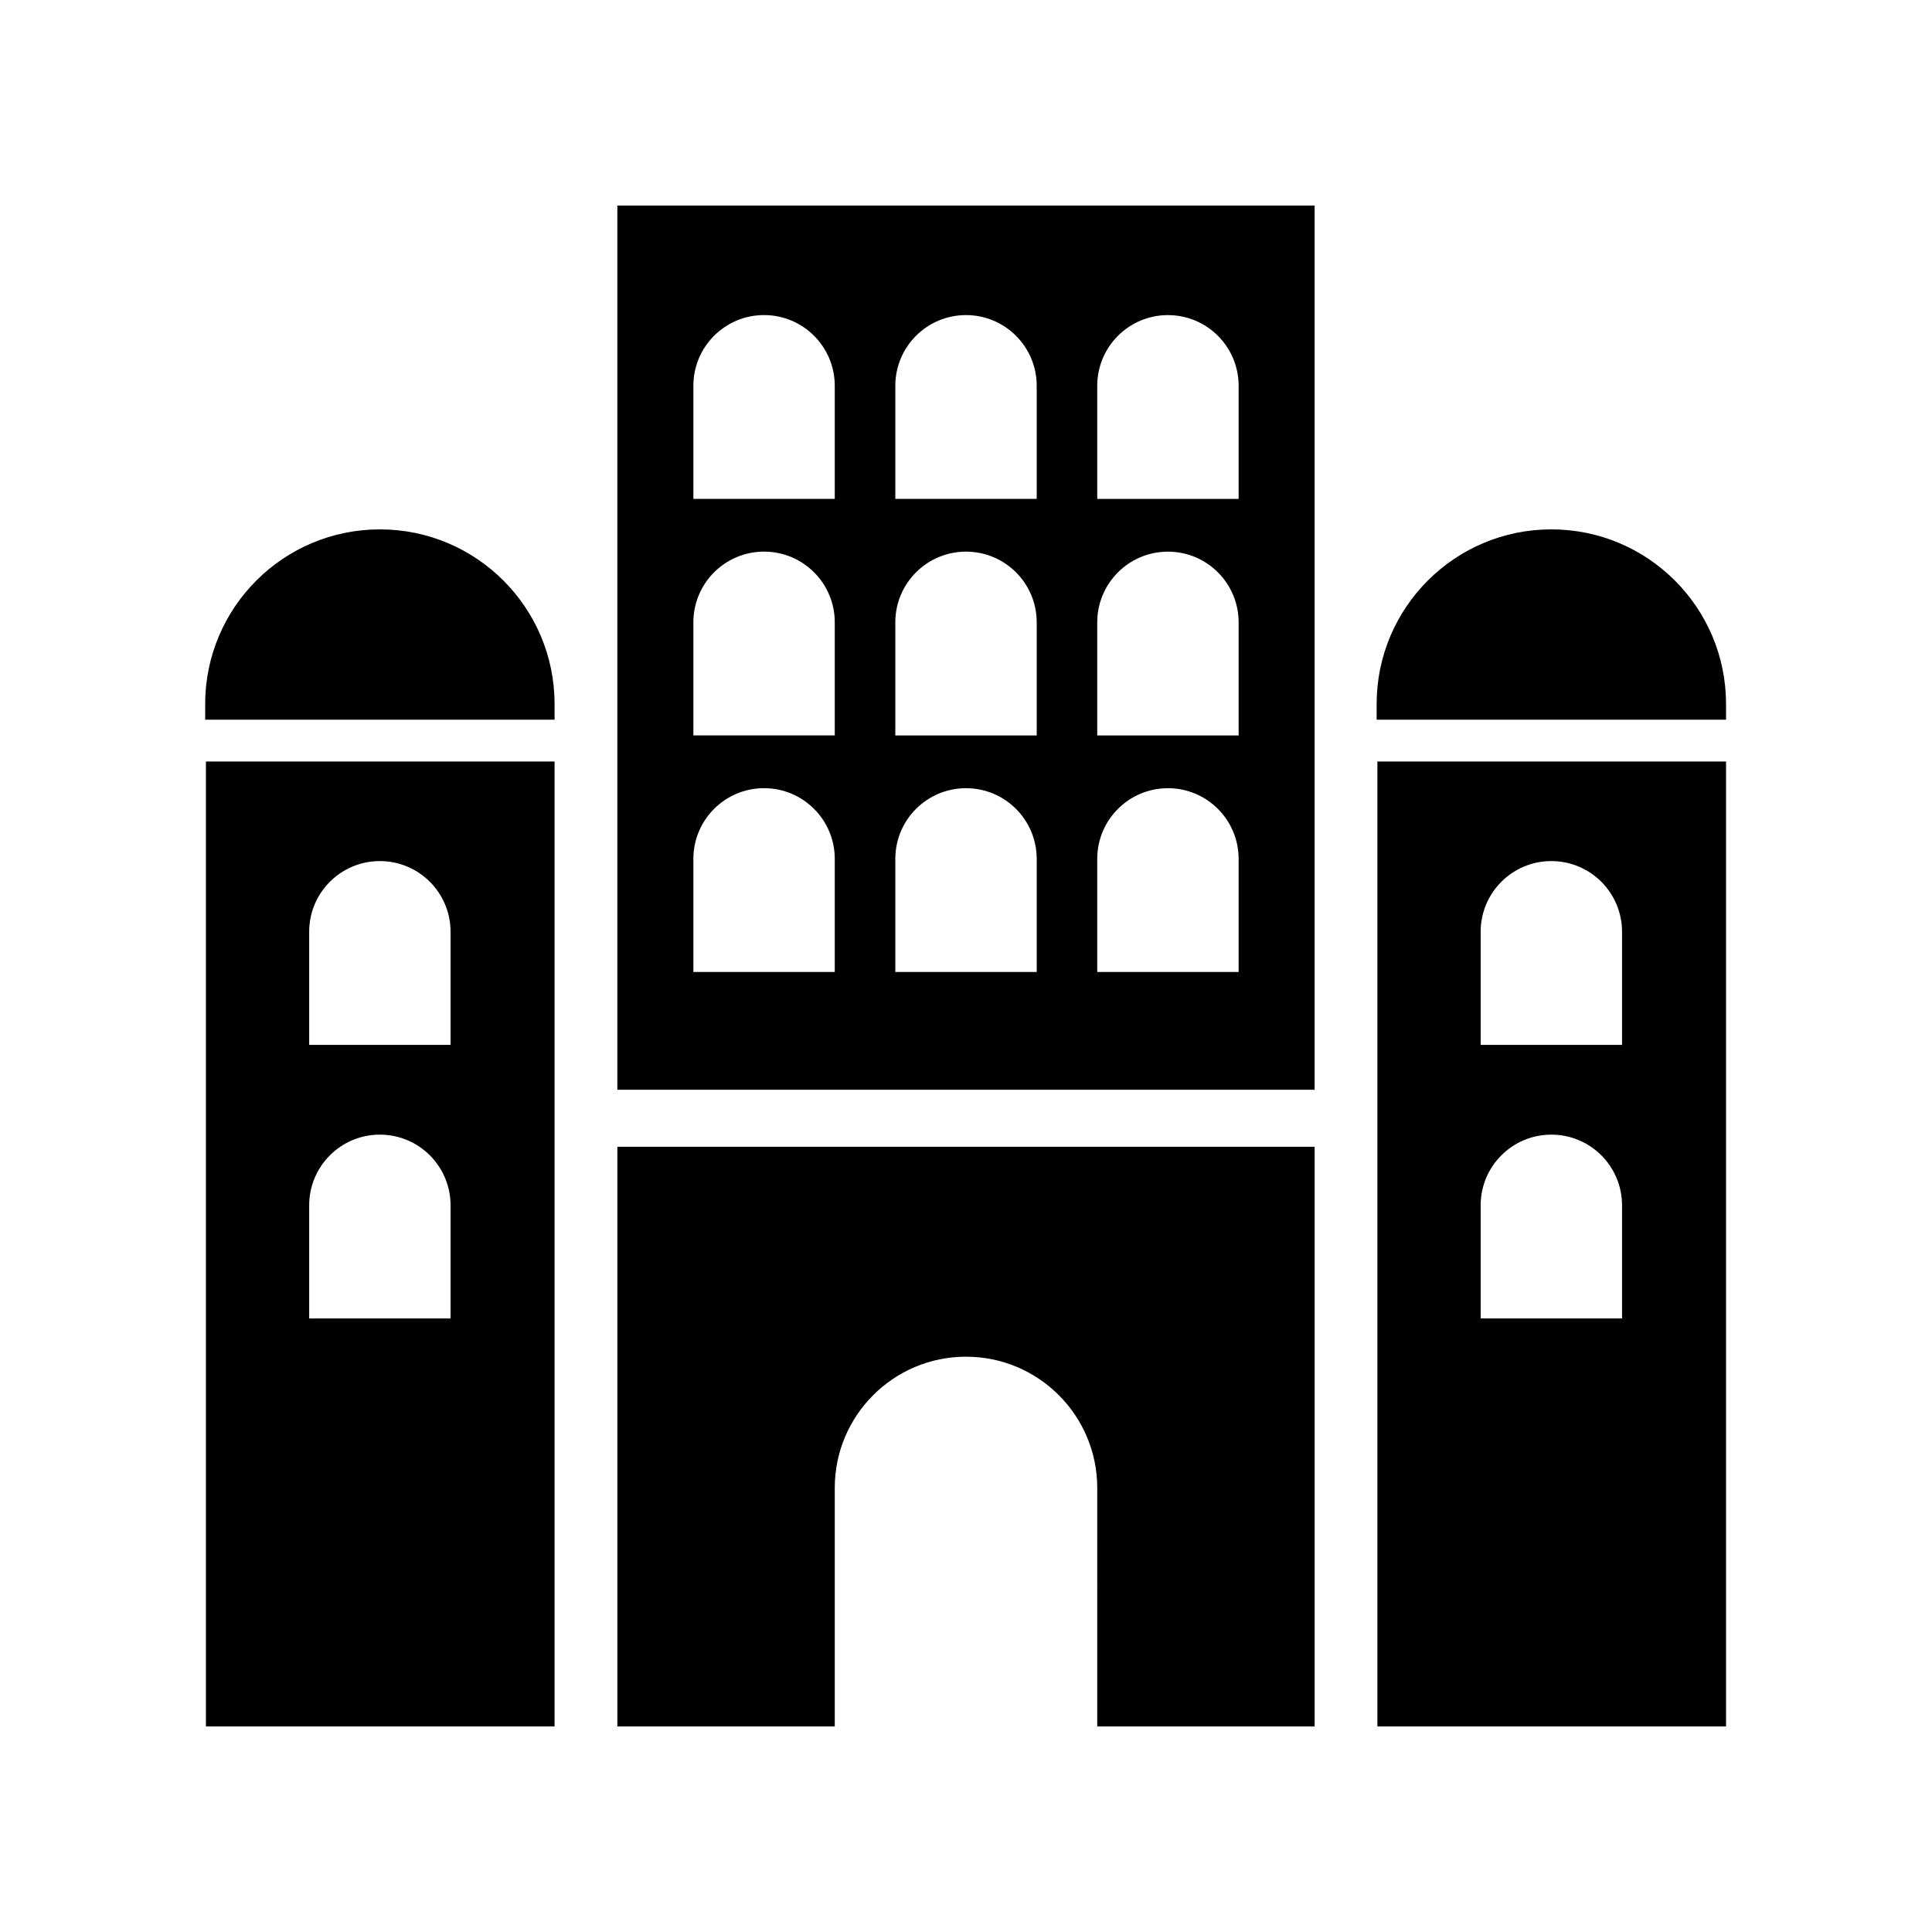 <?xml version="1.0" encoding="UTF-8"?>
<!-- The Best Svg Icon site in the world: iconSvg.co, Visit us! https://iconsvg.co -->
<svg fill="#000000" width="800px" height="800px" version="1.1" viewBox="144 144 512 512" xmlns="http://www.w3.org/2000/svg">
 <g>
  <path d="m307.6 432.8h184.79v-234.32h-184.79zm127.18-186.56c0-10.348 8.387-18.734 18.734-18.734 10.348 0 18.734 8.387 18.734 18.734v29.973h-37.469zm0 62.688c0-10.348 8.387-18.734 18.734-18.734 10.348 0 18.734 8.387 18.734 18.734v29.973h-37.469zm0 62.688c0-10.348 8.387-18.734 18.734-18.734 10.348 0 18.734 8.387 18.734 18.734v29.973h-37.469zm-53.512-125.38c0-10.348 8.387-18.734 18.734-18.734s18.734 8.387 18.734 18.734v29.973h-37.469zm0 62.688c0-10.348 8.387-18.734 18.734-18.734s18.734 8.387 18.734 18.734v29.973h-37.469zm0 62.688c0-10.348 8.387-18.734 18.734-18.734s18.734 8.387 18.734 18.734v29.973h-37.469zm-53.516-125.38c0-10.348 8.387-18.734 18.734-18.734s18.734 8.387 18.734 18.734v29.973h-37.469zm0 62.688c0-10.348 8.387-18.734 18.734-18.734s18.734 8.387 18.734 18.734v29.973h-37.469zm0 62.688c0-10.348 8.387-18.734 18.734-18.734s18.734 8.387 18.734 18.734v29.973h-37.469z"/>
  <path d="m365.22 538.32c0-19.207 15.57-34.781 34.781-34.781 19.207 0 34.781 15.57 34.781 34.781l-0.004 63.199h57.617v-153.61h-184.79v153.61h57.617z"/>
  <path d="m290.97 601.52v-255.71h-92.398v255.71zm-65.035-210.59c0-10.348 8.387-18.734 18.734-18.734s18.734 8.387 18.734 18.734v29.973h-37.469zm0 72.496c0-10.348 8.387-18.734 18.734-18.734s18.734 8.387 18.734 18.734v29.973h-37.469z"/>
  <path d="m290.97 330.59c0-25.57-20.73-46.301-46.301-46.301s-46.297 20.73-46.297 46.301v4.137h92.598z"/>
  <path d="m601.42 601.52v-255.71h-92.395v255.71zm-65.031-210.59c0-10.348 8.387-18.734 18.734-18.734s18.734 8.387 18.734 18.734v29.973h-37.469zm0 72.496c0-10.348 8.387-18.734 18.734-18.734s18.734 8.387 18.734 18.734v29.973h-37.469z"/>
  <path d="m601.42 330.59c0-25.57-20.73-46.301-46.297-46.301-25.57 0-46.301 20.73-46.301 46.301v4.137h92.598z"/>
 </g>
</svg>